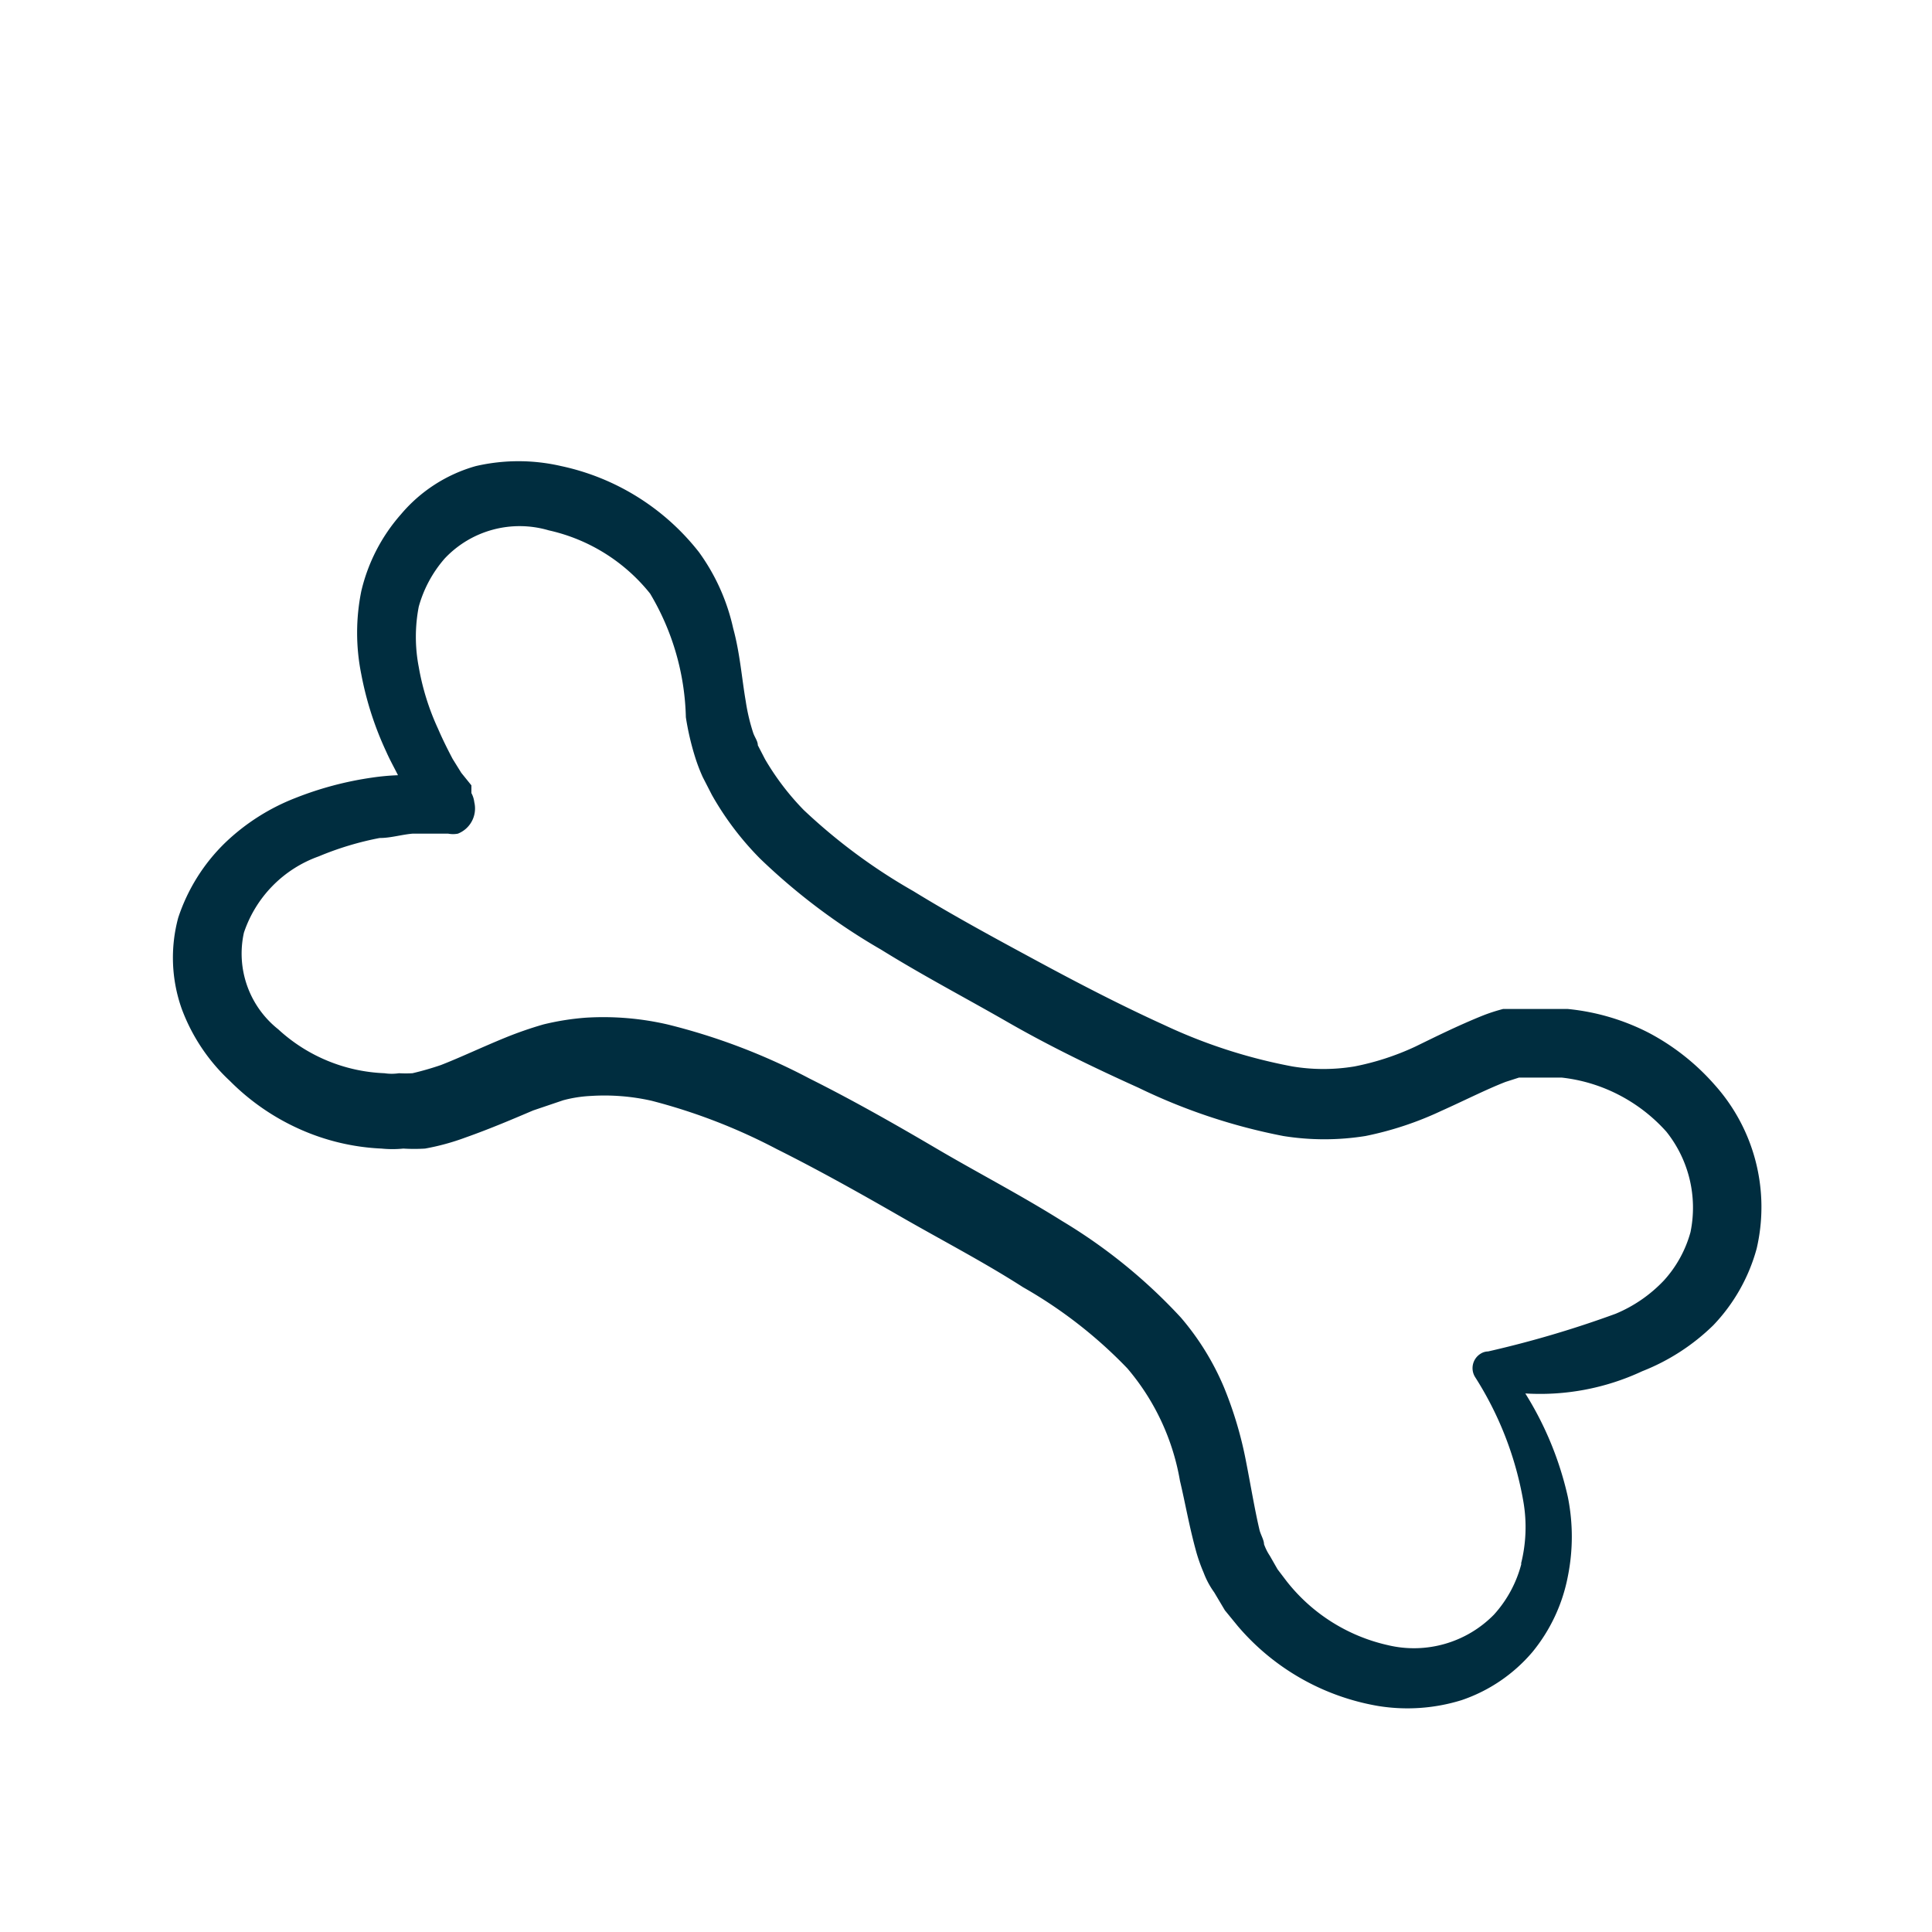 <svg id="Layer_1" data-name="Layer 1" xmlns="http://www.w3.org/2000/svg" viewBox="0 0 40 40"><defs><style>.cls-1{fill:#002d3f;}</style></defs><title>Artboard 1 copy 2</title><path class="cls-1" d="M31.5,32.37a2.49,2.49,0,0,1-.57,1.06,2.32,2.32,0,0,1-2.2.63,3.69,3.69,0,0,1-2.09-1.32l-.19-.25-.16-.28a1.07,1.07,0,0,1-.12-.24c0-.08-.06-.18-.09-.28-.1-.42-.18-.91-.28-1.42a8,8,0,0,0-.46-1.55,5.49,5.49,0,0,0-.89-1.44,11.14,11.14,0,0,0-2.46-2c-.86-.54-1.75-1-2.6-1.5s-1.73-1-2.63-1.45a12.89,12.89,0,0,0-2.94-1.12,5.92,5.92,0,0,0-1.69-.14,5.37,5.37,0,0,0-.88.14,7.91,7.91,0,0,0-.78.27c-.49.2-.93.41-1.34.57a6.12,6.12,0,0,1-.59.17,2.46,2.46,0,0,1-.28,0,1,1,0,0,1-.3,0,3.44,3.44,0,0,1-2.2-.91,2,2,0,0,1-.71-2A2.53,2.53,0,0,1,6.6,17.73a6.36,6.36,0,0,1,1.26-.38c.23,0,.45-.07.68-.09l.34,0h.4a.53.53,0,0,0,.2,0,.56.56,0,0,0,.34-.65.53.53,0,0,0-.06-.19l0-.09,0,0,0-.07L9.55,16l-.18-.29c-.11-.21-.21-.41-.3-.62a5.12,5.12,0,0,1-.4-1.28,3.28,3.28,0,0,1,0-1.25,2.55,2.55,0,0,1,.54-1,2.13,2.13,0,0,1,2.15-.58,3.72,3.72,0,0,1,2.1,1.31,5.23,5.23,0,0,1,.74,2.56,5.63,5.63,0,0,0,.19.82,3.61,3.61,0,0,0,.16.42l.19.37a6.2,6.2,0,0,0,1,1.32,12.89,12.89,0,0,0,2.5,1.88c.87.54,1.75,1,2.62,1.5s1.78.94,2.71,1.36a12.12,12.12,0,0,0,3,1,5.38,5.38,0,0,0,1.7,0A6.88,6.88,0,0,0,29.84,23c.47-.21.92-.44,1.33-.6l.28-.09.12,0h.15l.31,0,.3,0a3.38,3.38,0,0,1,1.17.35,3.43,3.43,0,0,1,1,.77A2.52,2.52,0,0,1,35,25.51a2.45,2.45,0,0,1-.55,1,2.92,2.92,0,0,1-1,.69,21.7,21.7,0,0,1-2.64.78h0a.3.3,0,0,0-.16.05.35.35,0,0,0-.11.48,7,7,0,0,1,1,2.58,3.1,3.1,0,0,1-.05,1.29ZM8.72,16.93s0,0,0,0ZM34,28.39a4.41,4.41,0,0,0,1.47-.95,3.7,3.7,0,0,0,.9-1.59,3.79,3.79,0,0,0-.87-3.39,4.78,4.78,0,0,0-1.37-1.08,4.66,4.66,0,0,0-1.67-.49l-.44,0c-.15,0-.29,0-.44,0l-.21,0-.25,0a3.62,3.62,0,0,0-.43.14c-.52.21-1,.45-1.39.64a5.44,5.44,0,0,1-1.26.41,3.93,3.93,0,0,1-1.28,0,11,11,0,0,1-2.66-.86c-.88-.4-1.75-.85-2.62-1.32s-1.74-.94-2.57-1.45a11.82,11.82,0,0,1-2.27-1.68,5.4,5.4,0,0,1-.8-1.05l-.15-.29c0-.09-.07-.17-.1-.27a4,4,0,0,1-.15-.64c-.08-.46-.12-1-.26-1.51a4.24,4.24,0,0,0-.71-1.58,4.93,4.93,0,0,0-2.85-1.78,3.92,3.92,0,0,0-1.77,0,3.14,3.14,0,0,0-1.55,1,3.67,3.67,0,0,0-.82,1.59,4.33,4.33,0,0,0,0,1.72A6.75,6.75,0,0,0,8,15.57c.07.16.16.32.24.48a4.93,4.93,0,0,0-.54.05,7,7,0,0,0-1.58.42,4.41,4.41,0,0,0-1.46.93A3.84,3.84,0,0,0,3.69,19a3.17,3.17,0,0,0,.07,1.88,3.88,3.88,0,0,0,1,1.5,4.79,4.79,0,0,0,1.45,1,4.65,4.65,0,0,0,1.69.4,2.26,2.26,0,0,0,.45,0,3.58,3.58,0,0,0,.45,0,4.89,4.89,0,0,0,.84-.23c.51-.18,1-.39,1.4-.56l.62-.21a2.7,2.7,0,0,1,.58-.09,4.43,4.43,0,0,1,1.25.1,12,12,0,0,1,2.59,1c.86.43,1.7.9,2.57,1.4s1.72.94,2.53,1.46a9.5,9.5,0,0,1,2.16,1.68,4.85,4.85,0,0,1,1.09,2.33c.11.46.19.94.34,1.48a3.52,3.52,0,0,0,.15.42,1.75,1.75,0,0,0,.22.41l.22.37.27.33a4.9,4.9,0,0,0,2.9,1.65,3.78,3.78,0,0,0,1.73-.12,3.32,3.32,0,0,0,1.47-1,3.51,3.51,0,0,0,.73-1.56,4.16,4.16,0,0,0,0-1.65,6.86,6.86,0,0,0-.88-2.14A5,5,0,0,0,34,28.39Z"/></svg>